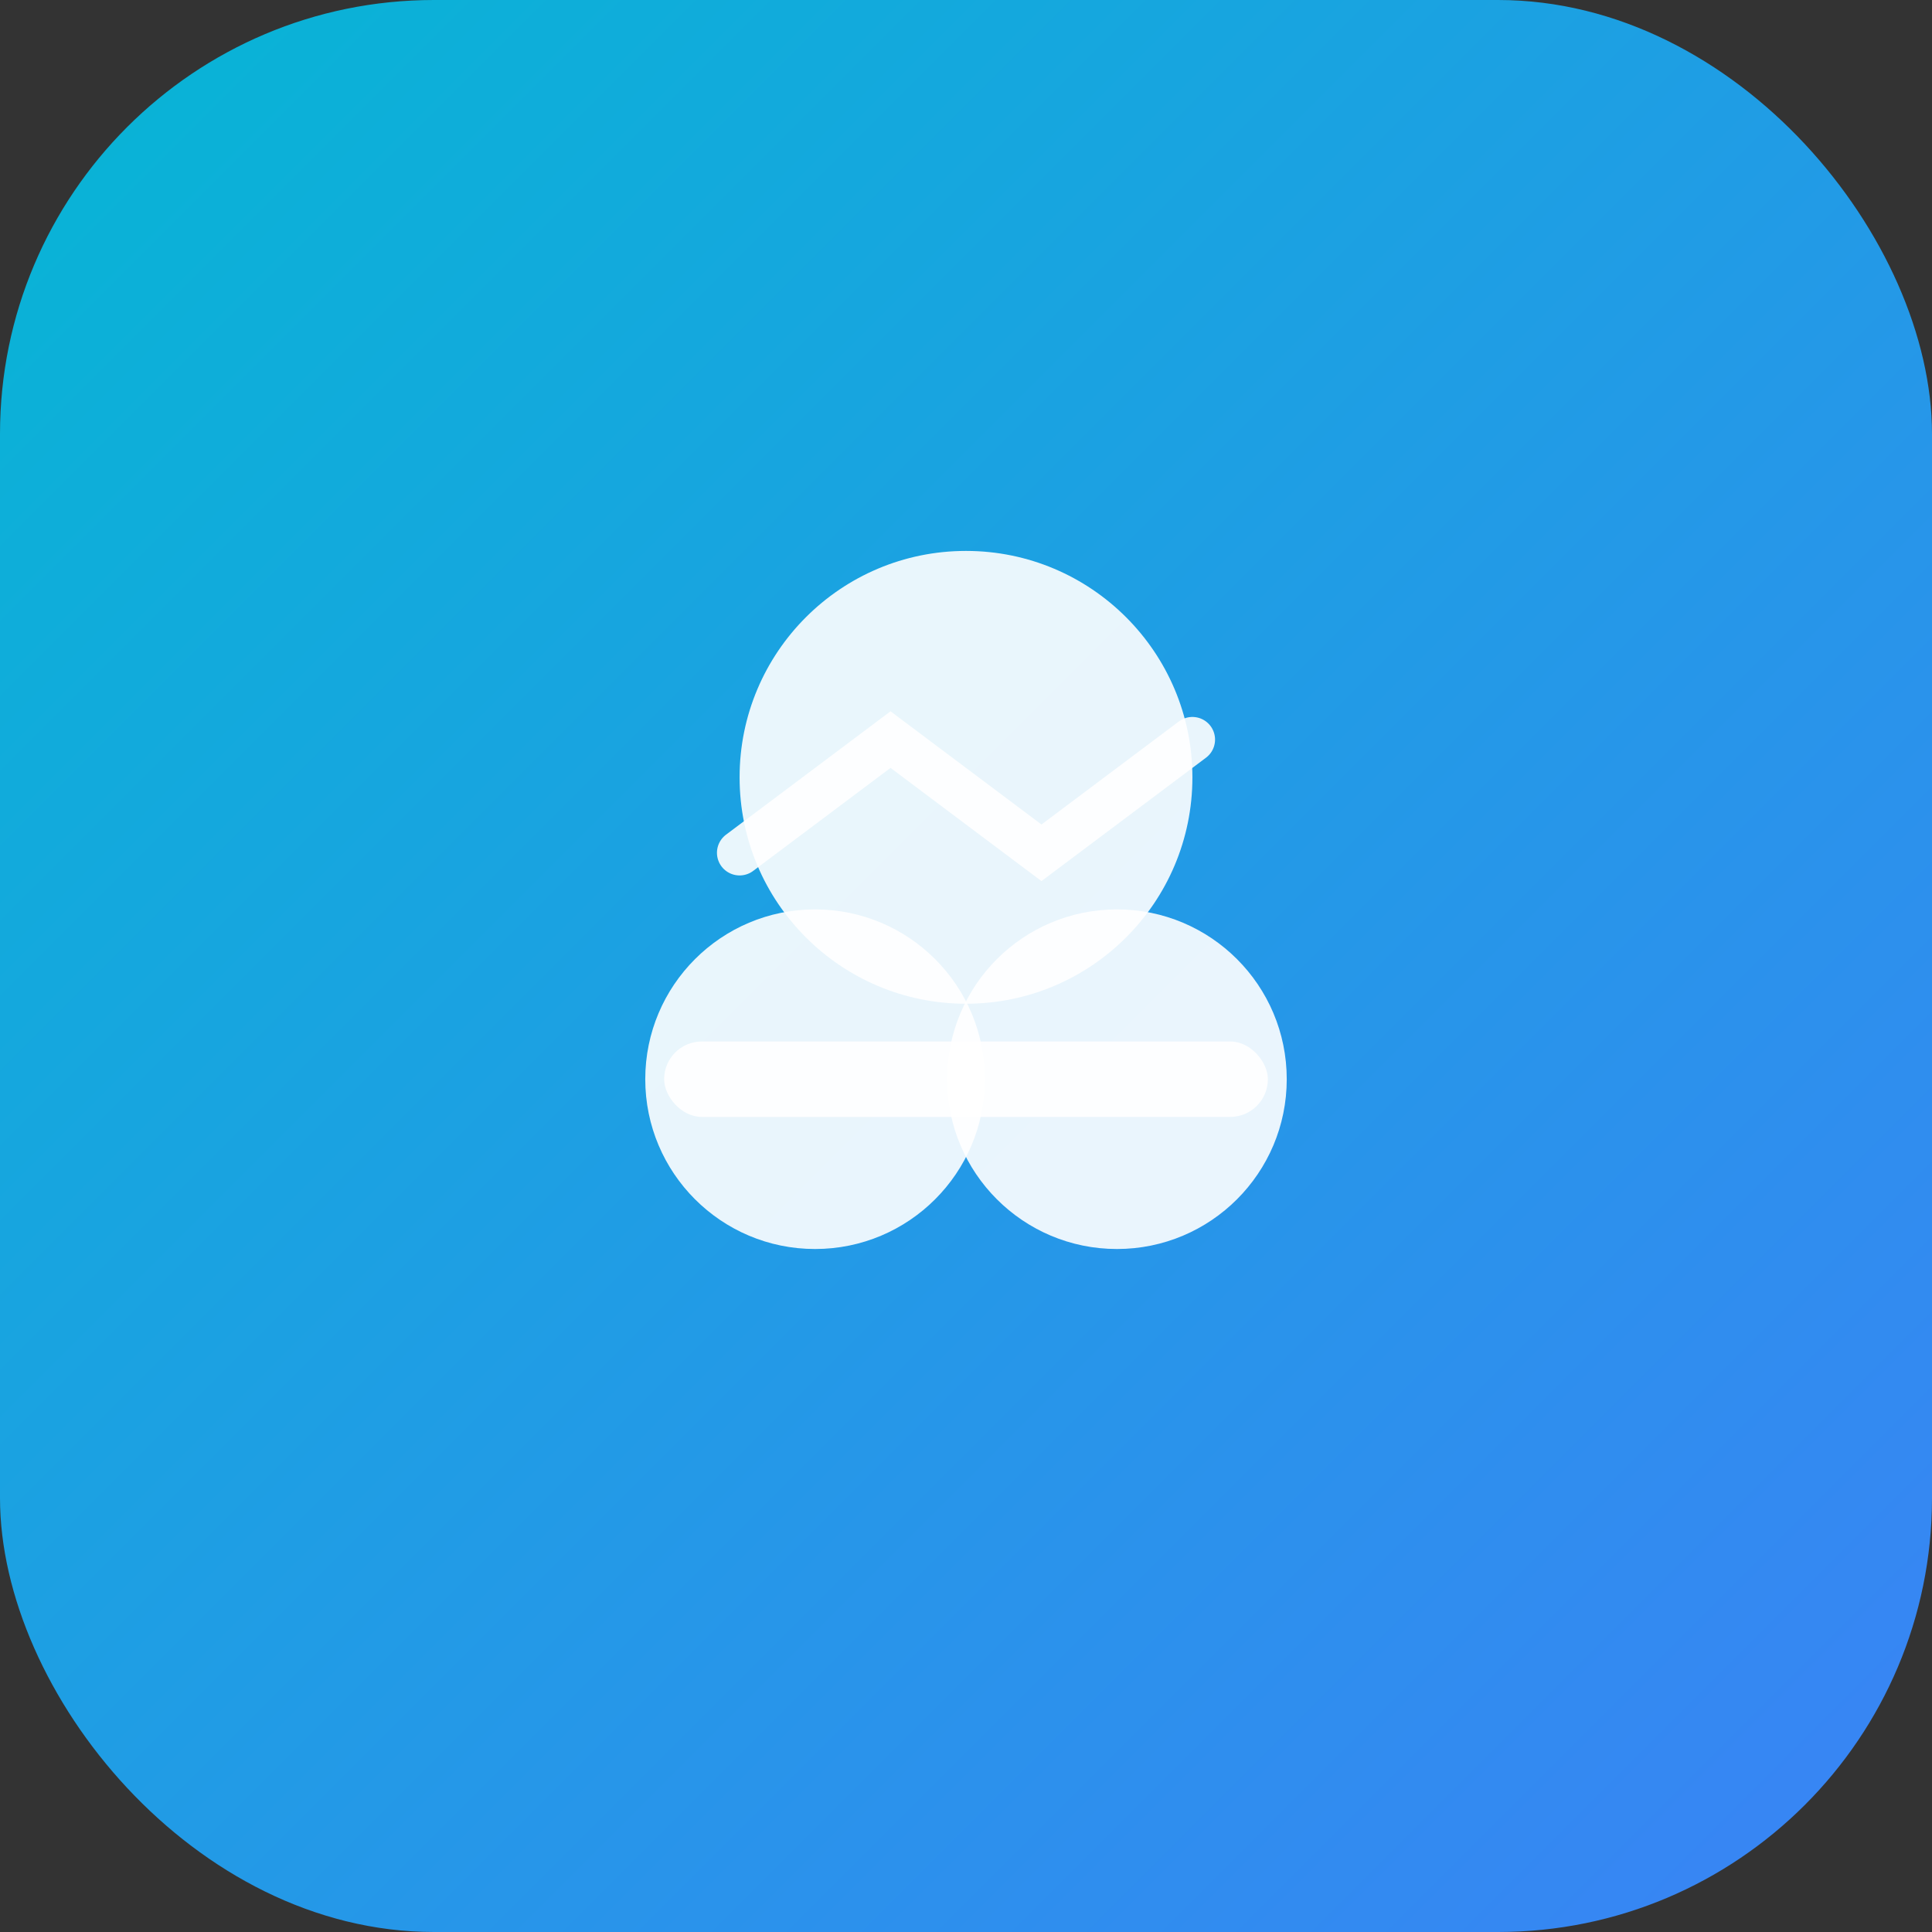 <svg width="512" height="512" viewBox="0 0 512 512" fill="none" xmlns="http://www.w3.org/2000/svg">
  <rect x="0" y="0" width="512" height="512" fill="#333333" stroke="none"/>
  <rect width="512" height="512" rx="115" fill="url(#gradient)"/>
  <defs>
    <linearGradient id="gradient" x1="0%" y1="0%" x2="100%" y2="100%">
      <stop offset="0%" style="stop-color:#06b6d4;stop-opacity:1" />
      <stop offset="100%" style="stop-color:#3b82f6;stop-opacity:1" />
    </linearGradient>
  </defs>
  <g transform="translate(256, 256)">
    <circle cx="0" cy="-50" r="60" fill="white" opacity="0.9"/>
    <circle cx="-40" cy="30" r="45" fill="white" opacity="0.9"/>
    <circle cx="40" cy="30" r="45" fill="white" opacity="0.9"/>
    <rect x="-80" y="20" width="160" height="20" rx="10" fill="white" opacity="0.9"/>
    <path d="M -60 -30 L -20 -60 L 20 -30 L 60 -60" stroke="white" stroke-width="12" stroke-linecap="round" fill="none" opacity="0.9"/>
  </g>
</svg>
